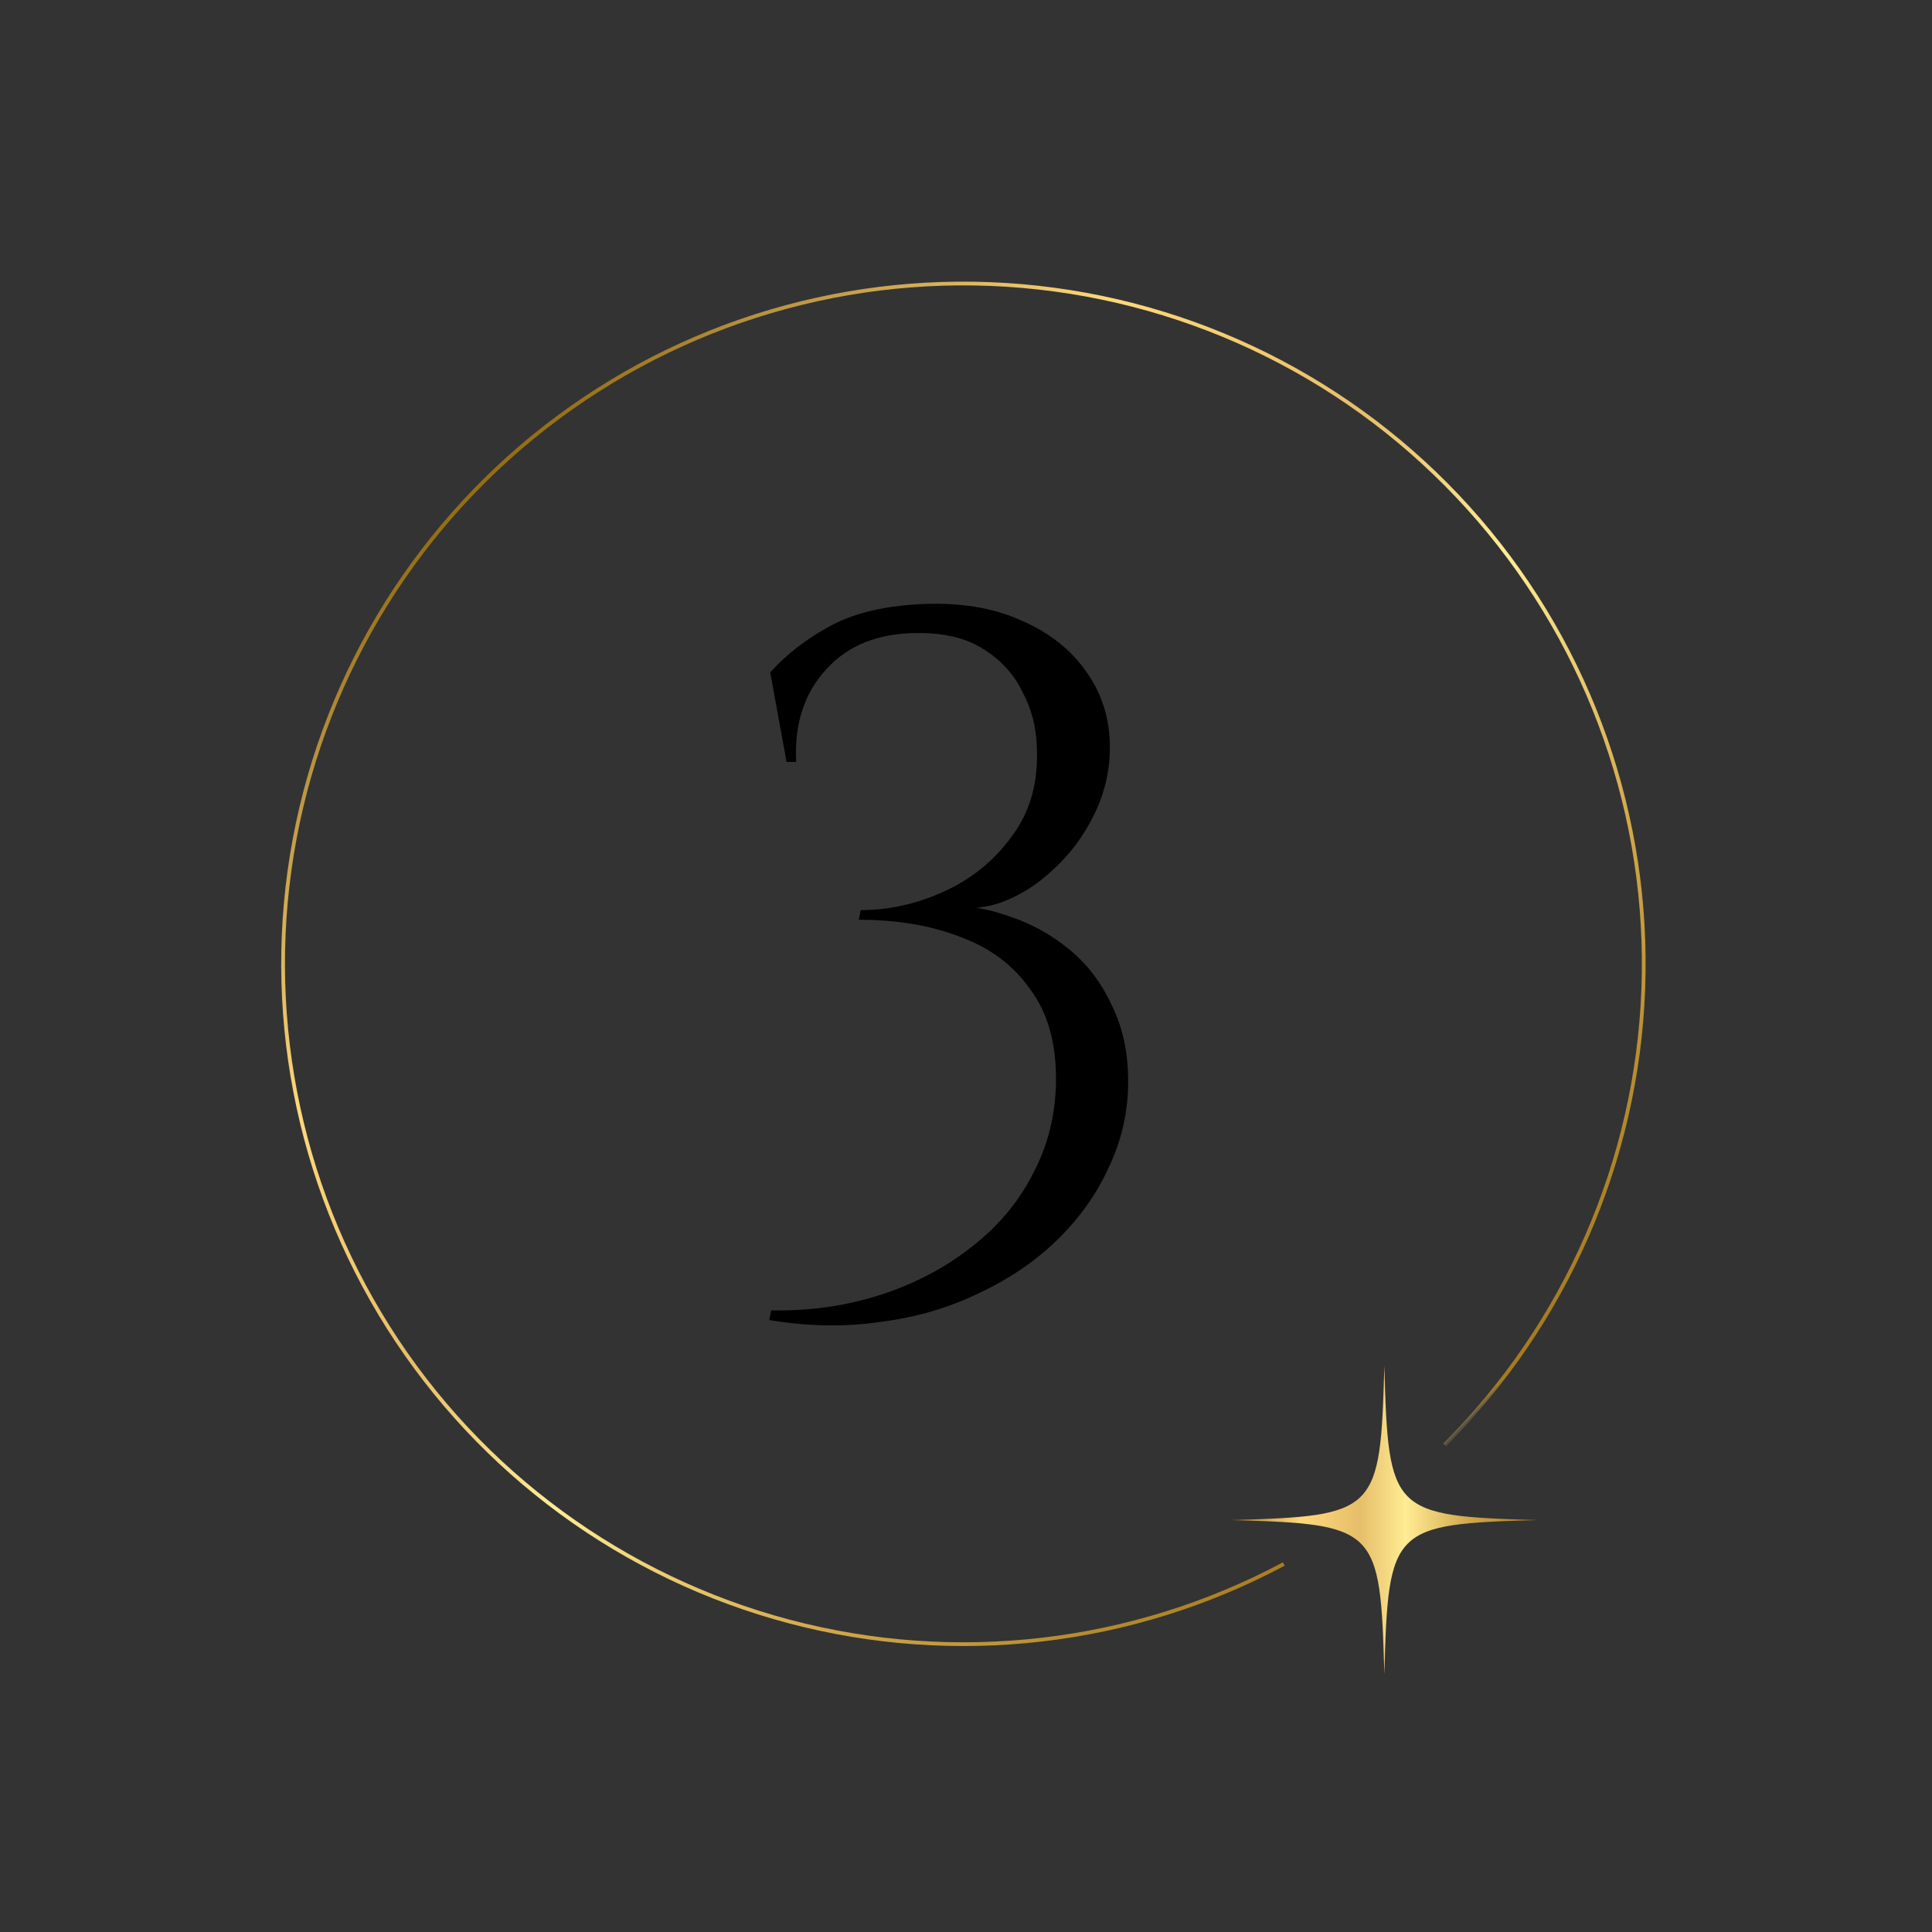 <svg width="257" height="257" viewBox="0 0 257 257" fill="none" xmlns="http://www.w3.org/2000/svg">
<rect x="0" y="0" width="257" height="257" fill="#333333" stroke="none"/>
<path d="M122.424 80.364C127.63 80.108 132.11 80.833 135.864 82.54C139.619 84.161 142.52 86.465 144.568 89.452C146.616 92.353 147.64 95.681 147.64 99.436C147.64 102.508 146.958 105.452 145.592 108.268C144.227 111.084 142.435 113.516 140.216 115.564C138.083 117.612 135.736 119.105 133.176 120.044C130.702 120.897 128.312 121.025 126.008 120.428C128.824 120.428 131.64 120.94 134.456 121.964C137.272 122.903 139.875 124.353 142.264 126.316C144.654 128.279 146.531 130.753 147.896 133.74C149.347 136.641 150.072 140.012 150.072 143.852C150.072 147.863 149.219 151.66 147.512 155.244C145.891 158.828 143.587 162.071 140.6 164.972C137.699 167.788 134.243 170.135 130.232 172.012C126.222 173.975 121.827 175.255 117.048 175.852C112.355 176.535 107.448 176.449 102.328 175.596L102.584 174.316C107.704 174.401 112.526 173.719 117.048 172.268C121.571 170.817 125.582 168.727 129.08 165.996C132.664 163.265 135.438 159.98 137.4 156.14C139.448 152.3 140.472 148.076 140.472 143.468C140.472 138.604 139.32 134.636 137.016 131.564C134.798 128.407 131.726 126.103 127.8 124.652C123.875 123.116 119.352 122.348 114.232 122.348L114.488 121.068C118.328 121.068 122.083 120.215 125.752 118.508C129.422 116.801 132.408 114.327 134.712 111.084C137.102 107.841 138.168 103.873 137.912 99.18C137.827 96.62 137.187 94.231 135.992 92.012C134.883 89.708 133.176 87.831 130.872 86.38C128.654 84.929 125.752 84.204 122.168 84.204C116.878 84.204 112.782 85.825 109.88 89.068C106.979 92.225 105.656 96.321 105.912 101.356H104.632L102.456 89.452C104.504 87.148 107.064 85.143 110.136 83.436C113.294 81.644 117.39 80.62 122.424 80.364Z" fill="black"/>
<path d="M192.15 192.206C208.305 176.051 217.752 154.383 218.595 131.552C219.438 108.72 211.614 86.415 196.693 69.112C181.773 51.81 160.861 40.791 138.153 38.267C115.446 35.743 92.624 41.901 74.269 55.505C55.914 69.109 43.383 89.153 39.192 111.612C35.001 134.071 39.46 157.285 51.674 176.593C63.887 195.902 82.952 209.876 105.041 215.711C127.131 221.547 150.61 218.812 170.766 208.055" stroke="url(#paint0_linear_8019_21015)" stroke-width="0.5"/>
<mask id="mask0_8019_21015" style="mask-type:luminance" maskUnits="userSpaceOnUse" x="138" y="156" width="90" height="90">
<path d="M138.648 156.703H227.688V245.703H138.648V156.703Z" fill="white"/>
</mask>
<g mask="url(#mask0_8019_21015)">
<path d="M184.149 222.703C184.682 203.169 185.115 202.736 204.648 202.203C185.115 201.67 184.682 201.237 184.149 181.703C183.615 201.237 183.182 201.67 163.648 202.203C183.182 202.736 183.615 203.169 184.149 222.703Z" fill="url(#paint1_linear_8019_21015)"/>
</g>
<defs>
<linearGradient id="paint0_linear_8019_21015" x1="192.149" y1="192.207" x2="64.162" y2="64.221" gradientUnits="userSpaceOnUse">
<stop stop-color="#B0965D" stop-opacity="0.29"/>
<stop offset="0.004" stop-color="#A57B1F"/>
<stop offset="0.008" stop-color="#A67B20"/>
<stop offset="0.012" stop-color="#A67C20"/>
<stop offset="0.016" stop-color="#A77D21"/>
<stop offset="0.02" stop-color="#A87E22"/>
<stop offset="0.023" stop-color="#A97F23"/>
<stop offset="0.027" stop-color="#AA7F24"/>
<stop offset="0.031" stop-color="#AA8024"/>
<stop offset="0.035" stop-color="#AB8125"/>
<stop offset="0.039" stop-color="#AC8226"/>
<stop offset="0.043" stop-color="#AD8327"/>
<stop offset="0.047" stop-color="#AE8327"/>
<stop offset="0.051" stop-color="#AE8428"/>
<stop offset="0.055" stop-color="#AF8529"/>
<stop offset="0.059" stop-color="#B0862A"/>
<stop offset="0.062" stop-color="#B1862B"/>
<stop offset="0.066" stop-color="#B2872B"/>
<stop offset="0.07" stop-color="#B2882C"/>
<stop offset="0.074" stop-color="#B3892D"/>
<stop offset="0.078" stop-color="#B48A2E"/>
<stop offset="0.082" stop-color="#B58A2E"/>
<stop offset="0.086" stop-color="#B58B2F"/>
<stop offset="0.09" stop-color="#B68C30"/>
<stop offset="0.094" stop-color="#B78D31"/>
<stop offset="0.098" stop-color="#B88D32"/>
<stop offset="0.102" stop-color="#B98E32"/>
<stop offset="0.105" stop-color="#B98F33"/>
<stop offset="0.109" stop-color="#BA9034"/>
<stop offset="0.113" stop-color="#BB9135"/>
<stop offset="0.117" stop-color="#BC9135"/>
<stop offset="0.121" stop-color="#BD9236"/>
<stop offset="0.125" stop-color="#BD9337"/>
<stop offset="0.129" stop-color="#BE9438"/>
<stop offset="0.133" stop-color="#BF9539"/>
<stop offset="0.137" stop-color="#C09539"/>
<stop offset="0.141" stop-color="#C1963A"/>
<stop offset="0.145" stop-color="#C1973B"/>
<stop offset="0.148" stop-color="#C2983C"/>
<stop offset="0.152" stop-color="#C3983C"/>
<stop offset="0.156" stop-color="#C4993D"/>
<stop offset="0.16" stop-color="#C59A3E"/>
<stop offset="0.164" stop-color="#C59B3F"/>
<stop offset="0.168" stop-color="#C69C40"/>
<stop offset="0.172" stop-color="#C79C40"/>
<stop offset="0.176" stop-color="#C89D41"/>
<stop offset="0.18" stop-color="#C99E42"/>
<stop offset="0.184" stop-color="#C99F43"/>
<stop offset="0.188" stop-color="#CAA044"/>
<stop offset="0.191" stop-color="#CBA044"/>
<stop offset="0.195" stop-color="#CCA145"/>
<stop offset="0.199" stop-color="#CDA246"/>
<stop offset="0.203" stop-color="#CDA347"/>
<stop offset="0.207" stop-color="#CEA347"/>
<stop offset="0.211" stop-color="#CFA448"/>
<stop offset="0.215" stop-color="#D0A549"/>
<stop offset="0.219" stop-color="#D1A64A"/>
<stop offset="0.223" stop-color="#D1A74B"/>
<stop offset="0.227" stop-color="#D2A74B"/>
<stop offset="0.23" stop-color="#D3A84C"/>
<stop offset="0.234" stop-color="#D4AA4E"/>
<stop offset="0.238" stop-color="#D5AB4F"/>
<stop offset="0.242" stop-color="#D6AC50"/>
<stop offset="0.246" stop-color="#D6AD52"/>
<stop offset="0.25" stop-color="#D7AF53"/>
<stop offset="0.254" stop-color="#D8B055"/>
<stop offset="0.258" stop-color="#D9B156"/>
<stop offset="0.262" stop-color="#DAB357"/>
<stop offset="0.266" stop-color="#DBB459"/>
<stop offset="0.27" stop-color="#DCB55A"/>
<stop offset="0.273" stop-color="#DCB75C"/>
<stop offset="0.277" stop-color="#DDB85D"/>
<stop offset="0.281" stop-color="#DEB95E"/>
<stop offset="0.285" stop-color="#DFBB60"/>
<stop offset="0.289" stop-color="#E0BC61"/>
<stop offset="0.293" stop-color="#E1BD63"/>
<stop offset="0.297" stop-color="#E2BF64"/>
<stop offset="0.301" stop-color="#E2C065"/>
<stop offset="0.305" stop-color="#E3C167"/>
<stop offset="0.309" stop-color="#E4C368"/>
<stop offset="0.312" stop-color="#E5C46A"/>
<stop offset="0.316" stop-color="#E6C56B"/>
<stop offset="0.32" stop-color="#E7C76C"/>
<stop offset="0.324" stop-color="#E8C86E"/>
<stop offset="0.328" stop-color="#E9C96F"/>
<stop offset="0.332" stop-color="#E9CB71"/>
<stop offset="0.336" stop-color="#EACC72"/>
<stop offset="0.34" stop-color="#EBCD73"/>
<stop offset="0.344" stop-color="#ECCF75"/>
<stop offset="0.348" stop-color="#EDD076"/>
<stop offset="0.352" stop-color="#EED178"/>
<stop offset="0.355" stop-color="#EFD379"/>
<stop offset="0.359" stop-color="#EFD47B"/>
<stop offset="0.363" stop-color="#F0D57C"/>
<stop offset="0.367" stop-color="#F1D77D"/>
<stop offset="0.371" stop-color="#F2D87F"/>
<stop offset="0.375" stop-color="#F3D980"/>
<stop offset="0.379" stop-color="#F4DB82"/>
<stop offset="0.383" stop-color="#F5DC83"/>
<stop offset="0.387" stop-color="#F5DD84"/>
<stop offset="0.391" stop-color="#F6DF86"/>
<stop offset="0.395" stop-color="#F7E087"/>
<stop offset="0.398" stop-color="#F8E189"/>
<stop offset="0.402" stop-color="#F9E28A"/>
<stop offset="0.406" stop-color="#FAE48B"/>
<stop offset="0.41" stop-color="#FBE58D"/>
<stop offset="0.414" stop-color="#FBE68E"/>
<stop offset="0.418" stop-color="#FCE890"/>
<stop offset="0.422" stop-color="#FDE991"/>
<stop offset="0.426" stop-color="#FEEA92"/>
<stop offset="0.43" stop-color="#FFEC94"/>
<stop offset="0.434" stop-color="#FEEB93"/>
<stop offset="0.438" stop-color="#FEEA92"/>
<stop offset="0.441" stop-color="#FDE891"/>
<stop offset="0.445" stop-color="#FCE790"/>
<stop offset="0.449" stop-color="#FCE68E"/>
<stop offset="0.453" stop-color="#FBE58D"/>
<stop offset="0.457" stop-color="#FAE48C"/>
<stop offset="0.461" stop-color="#FAE28B"/>
<stop offset="0.465" stop-color="#F9E18A"/>
<stop offset="0.469" stop-color="#F9E089"/>
<stop offset="0.473" stop-color="#F8DF88"/>
<stop offset="0.477" stop-color="#F7DE87"/>
<stop offset="0.48" stop-color="#F7DC85"/>
<stop offset="0.484" stop-color="#F6DB84"/>
<stop offset="0.488" stop-color="#F5DA83"/>
<stop offset="0.492" stop-color="#F5D982"/>
<stop offset="0.496" stop-color="#F4D881"/>
<stop offset="0.5" stop-color="#F3D680"/>
<stop offset="0.504" stop-color="#F3D57F"/>
<stop offset="0.508" stop-color="#F2D47E"/>
<stop offset="0.512" stop-color="#F1D37D"/>
<stop offset="0.516" stop-color="#F1D27B"/>
<stop offset="0.52" stop-color="#F0D07A"/>
<stop offset="0.523" stop-color="#EFCF79"/>
<stop offset="0.527" stop-color="#EFCE78"/>
<stop offset="0.531" stop-color="#EECD77"/>
<stop offset="0.535" stop-color="#EDCC76"/>
<stop offset="0.539" stop-color="#EDCA75"/>
<stop offset="0.543" stop-color="#ECC974"/>
<stop offset="0.547" stop-color="#ECC873"/>
<stop offset="0.551" stop-color="#EBC771"/>
<stop offset="0.555" stop-color="#EAC670"/>
<stop offset="0.559" stop-color="#EAC56F"/>
<stop offset="0.562" stop-color="#E9C36E"/>
<stop offset="0.566" stop-color="#E8C26D"/>
<stop offset="0.57" stop-color="#E8C16C"/>
<stop offset="0.574" stop-color="#E7C06B"/>
<stop offset="0.578" stop-color="#E6BF6A"/>
<stop offset="0.586" stop-color="#E7BF6A"/>
<stop offset="0.59" stop-color="#E7BF6A"/>
<stop offset="0.594" stop-color="#E8C06A"/>
<stop offset="0.598" stop-color="#E8C06B"/>
<stop offset="0.602" stop-color="#E9C16B"/>
<stop offset="0.605" stop-color="#E9C16C"/>
<stop offset="0.609" stop-color="#EAC26C"/>
<stop offset="0.613" stop-color="#EAC36C"/>
<stop offset="0.617" stop-color="#EBC36D"/>
<stop offset="0.621" stop-color="#EBC46D"/>
<stop offset="0.625" stop-color="#ECC46E"/>
<stop offset="0.629" stop-color="#ECC56E"/>
<stop offset="0.633" stop-color="#EDC56E"/>
<stop offset="0.637" stop-color="#EDC66F"/>
<stop offset="0.641" stop-color="#EEC66F"/>
<stop offset="0.645" stop-color="#EEC76F"/>
<stop offset="0.648" stop-color="#EFC770"/>
<stop offset="0.652" stop-color="#F0C870"/>
<stop offset="0.656" stop-color="#F0C871"/>
<stop offset="0.66" stop-color="#F1C971"/>
<stop offset="0.664" stop-color="#F1C971"/>
<stop offset="0.668" stop-color="#F2CA72"/>
<stop offset="0.672" stop-color="#F2CB72"/>
<stop offset="0.676" stop-color="#F3CB73"/>
<stop offset="0.68" stop-color="#F3CC73"/>
<stop offset="0.684" stop-color="#F4CC73"/>
<stop offset="0.688" stop-color="#F4CD74"/>
<stop offset="0.691" stop-color="#F5CD74"/>
<stop offset="0.695" stop-color="#F5CE75"/>
<stop offset="0.699" stop-color="#F6CE75"/>
<stop offset="0.703" stop-color="#F6CF75"/>
<stop offset="0.707" stop-color="#F7CF76"/>
<stop offset="0.711" stop-color="#F7D076"/>
<stop offset="0.715" stop-color="#F8D076"/>
<stop offset="0.719" stop-color="#F8D177"/>
<stop offset="0.723" stop-color="#F9D177"/>
<stop offset="0.727" stop-color="#F9D278"/>
<stop offset="0.73" stop-color="#FAD378"/>
<stop offset="0.734" stop-color="#FAD378"/>
<stop offset="0.738" stop-color="#FBD479"/>
<stop offset="0.742" stop-color="#FBD479"/>
<stop offset="0.746" stop-color="#FCD57A"/>
<stop offset="0.75" stop-color="#FCD57A"/>
<stop offset="0.754" stop-color="#FDD67A"/>
<stop offset="0.758" stop-color="#FDD67B"/>
<stop offset="0.762" stop-color="#FED77B"/>
<stop offset="0.766" stop-color="#FED77B"/>
<stop offset="0.773" stop-color="#FED77B"/>
<stop offset="0.777" stop-color="#FCD579"/>
<stop offset="0.781" stop-color="#FAD378"/>
<stop offset="0.785" stop-color="#F9D277"/>
<stop offset="0.789" stop-color="#F7D075"/>
<stop offset="0.793" stop-color="#F6CF74"/>
<stop offset="0.797" stop-color="#F4CD73"/>
<stop offset="0.801" stop-color="#F2CC71"/>
<stop offset="0.805" stop-color="#F1CA70"/>
<stop offset="0.809" stop-color="#EFC86F"/>
<stop offset="0.812" stop-color="#EEC76D"/>
<stop offset="0.816" stop-color="#ECC56C"/>
<stop offset="0.82" stop-color="#EAC46B"/>
<stop offset="0.824" stop-color="#E9C269"/>
<stop offset="0.828" stop-color="#E7C068"/>
<stop offset="0.832" stop-color="#E6BF67"/>
<stop offset="0.836" stop-color="#E4BD65"/>
<stop offset="0.84" stop-color="#E2BC64"/>
<stop offset="0.844" stop-color="#E1BA63"/>
<stop offset="0.848" stop-color="#DFB961"/>
<stop offset="0.852" stop-color="#DDB760"/>
<stop offset="0.855" stop-color="#DCB55F"/>
<stop offset="0.859" stop-color="#DAB45D"/>
<stop offset="0.863" stop-color="#D9B25C"/>
<stop offset="0.867" stop-color="#D7B15A"/>
<stop offset="0.871" stop-color="#D5AF59"/>
<stop offset="0.875" stop-color="#D4AD58"/>
<stop offset="0.879" stop-color="#D2AC56"/>
<stop offset="0.883" stop-color="#D1AA55"/>
<stop offset="0.887" stop-color="#CFA954"/>
<stop offset="0.891" stop-color="#CDA752"/>
<stop offset="0.895" stop-color="#CCA651"/>
<stop offset="0.898" stop-color="#CAA450"/>
<stop offset="0.902" stop-color="#C9A24E"/>
<stop offset="0.906" stop-color="#C7A14D"/>
<stop offset="0.91" stop-color="#C59F4C"/>
<stop offset="0.914" stop-color="#C49E4A"/>
<stop offset="0.918" stop-color="#C29C49"/>
<stop offset="0.922" stop-color="#C19A48"/>
<stop offset="0.926" stop-color="#BF9946"/>
<stop offset="0.93" stop-color="#BD9745"/>
<stop offset="0.934" stop-color="#BC9644"/>
<stop offset="0.938" stop-color="#BA9442"/>
<stop offset="0.941" stop-color="#B99341"/>
<stop offset="0.945" stop-color="#B79140"/>
<stop offset="0.949" stop-color="#B58F3D"/>
<stop offset="0.953" stop-color="#B38D3B"/>
<stop offset="0.957" stop-color="#B18A38"/>
<stop offset="0.961" stop-color="#AE8835"/>
<stop offset="0.965" stop-color="#AC8531"/>
<stop offset="0.969" stop-color="#A9822E"/>
<stop offset="0.973" stop-color="#A6802B"/>
<stop offset="0.977" stop-color="#A47D27"/>
<stop offset="0.98" stop-color="#A17A24"/>
<stop offset="0.984" stop-color="#9F7821"/>
<stop offset="0.988" stop-color="#9C751D"/>
<stop offset="0.992" stop-color="#9A721A"/>
<stop offset="0.996" stop-color="#977016"/>
<stop offset="1" stop-color="#956D13"/>
</linearGradient>
<linearGradient id="paint1_linear_8019_21015" x1="204.648" y1="202.203" x2="163.648" y2="202.203" gradientUnits="userSpaceOnUse">
<stop stop-color="#B0965D" stop-opacity="0.29"/>
<stop offset="0.004" stop-color="#A57B1F"/>
<stop offset="0.008" stop-color="#A67B20"/>
<stop offset="0.012" stop-color="#A67C20"/>
<stop offset="0.016" stop-color="#A77D21"/>
<stop offset="0.02" stop-color="#A87E22"/>
<stop offset="0.023" stop-color="#A97F23"/>
<stop offset="0.027" stop-color="#AA7F24"/>
<stop offset="0.031" stop-color="#AA8024"/>
<stop offset="0.035" stop-color="#AB8125"/>
<stop offset="0.039" stop-color="#AC8226"/>
<stop offset="0.043" stop-color="#AD8327"/>
<stop offset="0.047" stop-color="#AE8327"/>
<stop offset="0.051" stop-color="#AE8428"/>
<stop offset="0.055" stop-color="#AF8529"/>
<stop offset="0.059" stop-color="#B0862A"/>
<stop offset="0.062" stop-color="#B1862B"/>
<stop offset="0.066" stop-color="#B2872B"/>
<stop offset="0.07" stop-color="#B2882C"/>
<stop offset="0.074" stop-color="#B3892D"/>
<stop offset="0.078" stop-color="#B48A2E"/>
<stop offset="0.082" stop-color="#B58A2E"/>
<stop offset="0.086" stop-color="#B58B2F"/>
<stop offset="0.09" stop-color="#B68C30"/>
<stop offset="0.094" stop-color="#B78D31"/>
<stop offset="0.098" stop-color="#B88D32"/>
<stop offset="0.102" stop-color="#B98E32"/>
<stop offset="0.105" stop-color="#B98F33"/>
<stop offset="0.109" stop-color="#BA9034"/>
<stop offset="0.113" stop-color="#BB9135"/>
<stop offset="0.117" stop-color="#BC9135"/>
<stop offset="0.121" stop-color="#BD9236"/>
<stop offset="0.125" stop-color="#BD9337"/>
<stop offset="0.129" stop-color="#BE9438"/>
<stop offset="0.133" stop-color="#BF9539"/>
<stop offset="0.137" stop-color="#C09539"/>
<stop offset="0.141" stop-color="#C1963A"/>
<stop offset="0.145" stop-color="#C1973B"/>
<stop offset="0.148" stop-color="#C2983C"/>
<stop offset="0.152" stop-color="#C3983C"/>
<stop offset="0.156" stop-color="#C4993D"/>
<stop offset="0.16" stop-color="#C59A3E"/>
<stop offset="0.164" stop-color="#C59B3F"/>
<stop offset="0.168" stop-color="#C69C40"/>
<stop offset="0.172" stop-color="#C79C40"/>
<stop offset="0.176" stop-color="#C89D41"/>
<stop offset="0.18" stop-color="#C99E42"/>
<stop offset="0.184" stop-color="#C99F43"/>
<stop offset="0.188" stop-color="#CAA044"/>
<stop offset="0.191" stop-color="#CBA044"/>
<stop offset="0.195" stop-color="#CCA145"/>
<stop offset="0.199" stop-color="#CDA246"/>
<stop offset="0.203" stop-color="#CDA347"/>
<stop offset="0.207" stop-color="#CEA347"/>
<stop offset="0.211" stop-color="#CFA448"/>
<stop offset="0.215" stop-color="#D0A549"/>
<stop offset="0.219" stop-color="#D1A64A"/>
<stop offset="0.223" stop-color="#D1A74B"/>
<stop offset="0.227" stop-color="#D2A74B"/>
<stop offset="0.23" stop-color="#D3A84C"/>
<stop offset="0.234" stop-color="#D4AA4E"/>
<stop offset="0.238" stop-color="#D5AB4F"/>
<stop offset="0.242" stop-color="#D6AC50"/>
<stop offset="0.246" stop-color="#D6AD52"/>
<stop offset="0.25" stop-color="#D7AF53"/>
<stop offset="0.254" stop-color="#D8B055"/>
<stop offset="0.258" stop-color="#D9B156"/>
<stop offset="0.262" stop-color="#DAB357"/>
<stop offset="0.266" stop-color="#DBB459"/>
<stop offset="0.27" stop-color="#DCB55A"/>
<stop offset="0.273" stop-color="#DCB75C"/>
<stop offset="0.277" stop-color="#DDB85D"/>
<stop offset="0.281" stop-color="#DEB95E"/>
<stop offset="0.285" stop-color="#DFBB60"/>
<stop offset="0.289" stop-color="#E0BC61"/>
<stop offset="0.293" stop-color="#E1BD63"/>
<stop offset="0.297" stop-color="#E2BF64"/>
<stop offset="0.301" stop-color="#E2C065"/>
<stop offset="0.305" stop-color="#E3C167"/>
<stop offset="0.309" stop-color="#E4C368"/>
<stop offset="0.312" stop-color="#E5C46A"/>
<stop offset="0.316" stop-color="#E6C56B"/>
<stop offset="0.32" stop-color="#E7C76C"/>
<stop offset="0.324" stop-color="#E8C86E"/>
<stop offset="0.328" stop-color="#E9C96F"/>
<stop offset="0.332" stop-color="#E9CB71"/>
<stop offset="0.336" stop-color="#EACC72"/>
<stop offset="0.34" stop-color="#EBCD73"/>
<stop offset="0.344" stop-color="#ECCF75"/>
<stop offset="0.348" stop-color="#EDD076"/>
<stop offset="0.352" stop-color="#EED178"/>
<stop offset="0.355" stop-color="#EFD379"/>
<stop offset="0.359" stop-color="#EFD47B"/>
<stop offset="0.363" stop-color="#F0D57C"/>
<stop offset="0.367" stop-color="#F1D77D"/>
<stop offset="0.371" stop-color="#F2D87F"/>
<stop offset="0.375" stop-color="#F3D980"/>
<stop offset="0.379" stop-color="#F4DB82"/>
<stop offset="0.383" stop-color="#F5DC83"/>
<stop offset="0.387" stop-color="#F5DD84"/>
<stop offset="0.391" stop-color="#F6DF86"/>
<stop offset="0.395" stop-color="#F7E087"/>
<stop offset="0.398" stop-color="#F8E189"/>
<stop offset="0.402" stop-color="#F9E28A"/>
<stop offset="0.406" stop-color="#FAE48B"/>
<stop offset="0.41" stop-color="#FBE58D"/>
<stop offset="0.414" stop-color="#FBE68E"/>
<stop offset="0.418" stop-color="#FCE890"/>
<stop offset="0.422" stop-color="#FDE991"/>
<stop offset="0.426" stop-color="#FEEA92"/>
<stop offset="0.43" stop-color="#FFEC94"/>
<stop offset="0.434" stop-color="#FEEB93"/>
<stop offset="0.438" stop-color="#FEEA92"/>
<stop offset="0.441" stop-color="#FDE891"/>
<stop offset="0.445" stop-color="#FCE790"/>
<stop offset="0.449" stop-color="#FCE68E"/>
<stop offset="0.453" stop-color="#FBE58D"/>
<stop offset="0.457" stop-color="#FAE48C"/>
<stop offset="0.461" stop-color="#FAE28B"/>
<stop offset="0.465" stop-color="#F9E18A"/>
<stop offset="0.469" stop-color="#F9E089"/>
<stop offset="0.473" stop-color="#F8DF88"/>
<stop offset="0.477" stop-color="#F7DE87"/>
<stop offset="0.48" stop-color="#F7DC85"/>
<stop offset="0.484" stop-color="#F6DB84"/>
<stop offset="0.488" stop-color="#F5DA83"/>
<stop offset="0.492" stop-color="#F5D982"/>
<stop offset="0.496" stop-color="#F4D881"/>
<stop offset="0.5" stop-color="#F3D680"/>
<stop offset="0.504" stop-color="#F3D57F"/>
<stop offset="0.508" stop-color="#F2D47E"/>
<stop offset="0.512" stop-color="#F1D37D"/>
<stop offset="0.516" stop-color="#F1D27B"/>
<stop offset="0.52" stop-color="#F0D07A"/>
<stop offset="0.523" stop-color="#EFCF79"/>
<stop offset="0.527" stop-color="#EFCE78"/>
<stop offset="0.531" stop-color="#EECD77"/>
<stop offset="0.535" stop-color="#EDCC76"/>
<stop offset="0.539" stop-color="#EDCA75"/>
<stop offset="0.543" stop-color="#ECC974"/>
<stop offset="0.547" stop-color="#ECC873"/>
<stop offset="0.551" stop-color="#EBC771"/>
<stop offset="0.555" stop-color="#EAC670"/>
<stop offset="0.559" stop-color="#EAC56F"/>
<stop offset="0.562" stop-color="#E9C36E"/>
<stop offset="0.566" stop-color="#E8C26D"/>
<stop offset="0.57" stop-color="#E8C16C"/>
<stop offset="0.574" stop-color="#E7C06B"/>
<stop offset="0.578" stop-color="#E6BF6A"/>
<stop offset="0.586" stop-color="#E7BF6A"/>
<stop offset="0.59" stop-color="#E7BF6A"/>
<stop offset="0.594" stop-color="#E8C06A"/>
<stop offset="0.598" stop-color="#E8C06B"/>
<stop offset="0.602" stop-color="#E9C16B"/>
<stop offset="0.605" stop-color="#E9C16C"/>
<stop offset="0.609" stop-color="#EAC26C"/>
<stop offset="0.613" stop-color="#EAC36C"/>
<stop offset="0.617" stop-color="#EBC36D"/>
<stop offset="0.621" stop-color="#EBC46D"/>
<stop offset="0.625" stop-color="#ECC46E"/>
<stop offset="0.629" stop-color="#ECC56E"/>
<stop offset="0.633" stop-color="#EDC56E"/>
<stop offset="0.637" stop-color="#EDC66F"/>
<stop offset="0.641" stop-color="#EEC66F"/>
<stop offset="0.645" stop-color="#EEC76F"/>
<stop offset="0.648" stop-color="#EFC770"/>
<stop offset="0.652" stop-color="#F0C870"/>
<stop offset="0.656" stop-color="#F0C871"/>
<stop offset="0.66" stop-color="#F1C971"/>
<stop offset="0.664" stop-color="#F1C971"/>
<stop offset="0.668" stop-color="#F2CA72"/>
<stop offset="0.672" stop-color="#F2CB72"/>
<stop offset="0.676" stop-color="#F3CB73"/>
<stop offset="0.68" stop-color="#F3CC73"/>
<stop offset="0.684" stop-color="#F4CC73"/>
<stop offset="0.688" stop-color="#F4CD74"/>
<stop offset="0.691" stop-color="#F5CD74"/>
<stop offset="0.695" stop-color="#F5CE75"/>
<stop offset="0.699" stop-color="#F6CE75"/>
<stop offset="0.703" stop-color="#F6CF75"/>
<stop offset="0.707" stop-color="#F7CF76"/>
<stop offset="0.711" stop-color="#F7D076"/>
<stop offset="0.715" stop-color="#F8D076"/>
<stop offset="0.719" stop-color="#F8D177"/>
<stop offset="0.723" stop-color="#F9D177"/>
<stop offset="0.727" stop-color="#F9D278"/>
<stop offset="0.73" stop-color="#FAD378"/>
<stop offset="0.734" stop-color="#FAD378"/>
<stop offset="0.738" stop-color="#FBD479"/>
<stop offset="0.742" stop-color="#FBD479"/>
<stop offset="0.746" stop-color="#FCD57A"/>
<stop offset="0.75" stop-color="#FCD57A"/>
<stop offset="0.754" stop-color="#FDD67A"/>
<stop offset="0.758" stop-color="#FDD67B"/>
<stop offset="0.762" stop-color="#FED77B"/>
<stop offset="0.766" stop-color="#FED77B"/>
<stop offset="0.773" stop-color="#FED77B"/>
<stop offset="0.777" stop-color="#FCD579"/>
<stop offset="0.781" stop-color="#FAD378"/>
<stop offset="0.785" stop-color="#F9D277"/>
<stop offset="0.789" stop-color="#F7D075"/>
<stop offset="0.793" stop-color="#F6CF74"/>
<stop offset="0.797" stop-color="#F4CD73"/>
<stop offset="0.801" stop-color="#F2CC71"/>
<stop offset="0.805" stop-color="#F1CA70"/>
<stop offset="0.809" stop-color="#EFC86F"/>
<stop offset="0.812" stop-color="#EEC76D"/>
<stop offset="0.816" stop-color="#ECC56C"/>
<stop offset="0.82" stop-color="#EAC46B"/>
<stop offset="0.824" stop-color="#E9C269"/>
<stop offset="0.828" stop-color="#E7C068"/>
<stop offset="0.832" stop-color="#E6BF67"/>
<stop offset="0.836" stop-color="#E4BD65"/>
<stop offset="0.84" stop-color="#E2BC64"/>
<stop offset="0.844" stop-color="#E1BA63"/>
<stop offset="0.848" stop-color="#DFB961"/>
<stop offset="0.852" stop-color="#DDB760"/>
<stop offset="0.855" stop-color="#DCB55F"/>
<stop offset="0.859" stop-color="#DAB45D"/>
<stop offset="0.863" stop-color="#D9B25C"/>
<stop offset="0.867" stop-color="#D7B15A"/>
<stop offset="0.871" stop-color="#D5AF59"/>
<stop offset="0.875" stop-color="#D4AD58"/>
<stop offset="0.879" stop-color="#D2AC56"/>
<stop offset="0.883" stop-color="#D1AA55"/>
<stop offset="0.887" stop-color="#CFA954"/>
<stop offset="0.891" stop-color="#CDA752"/>
<stop offset="0.895" stop-color="#CCA651"/>
<stop offset="0.898" stop-color="#CAA450"/>
<stop offset="0.902" stop-color="#C9A24E"/>
<stop offset="0.906" stop-color="#C7A14D"/>
<stop offset="0.91" stop-color="#C59F4C"/>
<stop offset="0.914" stop-color="#C49E4A"/>
<stop offset="0.918" stop-color="#C29C49"/>
<stop offset="0.922" stop-color="#C19A48"/>
<stop offset="0.926" stop-color="#BF9946"/>
<stop offset="0.93" stop-color="#BD9745"/>
<stop offset="0.934" stop-color="#BC9644"/>
<stop offset="0.938" stop-color="#BA9442"/>
<stop offset="0.941" stop-color="#B99341"/>
<stop offset="0.945" stop-color="#B79140"/>
<stop offset="0.949" stop-color="#B58F3D"/>
<stop offset="0.953" stop-color="#B38D3B"/>
<stop offset="0.957" stop-color="#B18A38"/>
<stop offset="0.961" stop-color="#AE8835"/>
<stop offset="0.965" stop-color="#AC8531"/>
<stop offset="0.969" stop-color="#A9822E"/>
<stop offset="0.973" stop-color="#A6802B"/>
<stop offset="0.977" stop-color="#A47D27"/>
<stop offset="0.98" stop-color="#A17A24"/>
<stop offset="0.984" stop-color="#9F7821"/>
<stop offset="0.988" stop-color="#9C751D"/>
<stop offset="0.992" stop-color="#9A721A"/>
<stop offset="0.996" stop-color="#977016"/>
<stop offset="1" stop-color="#956D13"/>
</linearGradient>
</defs>
</svg>
